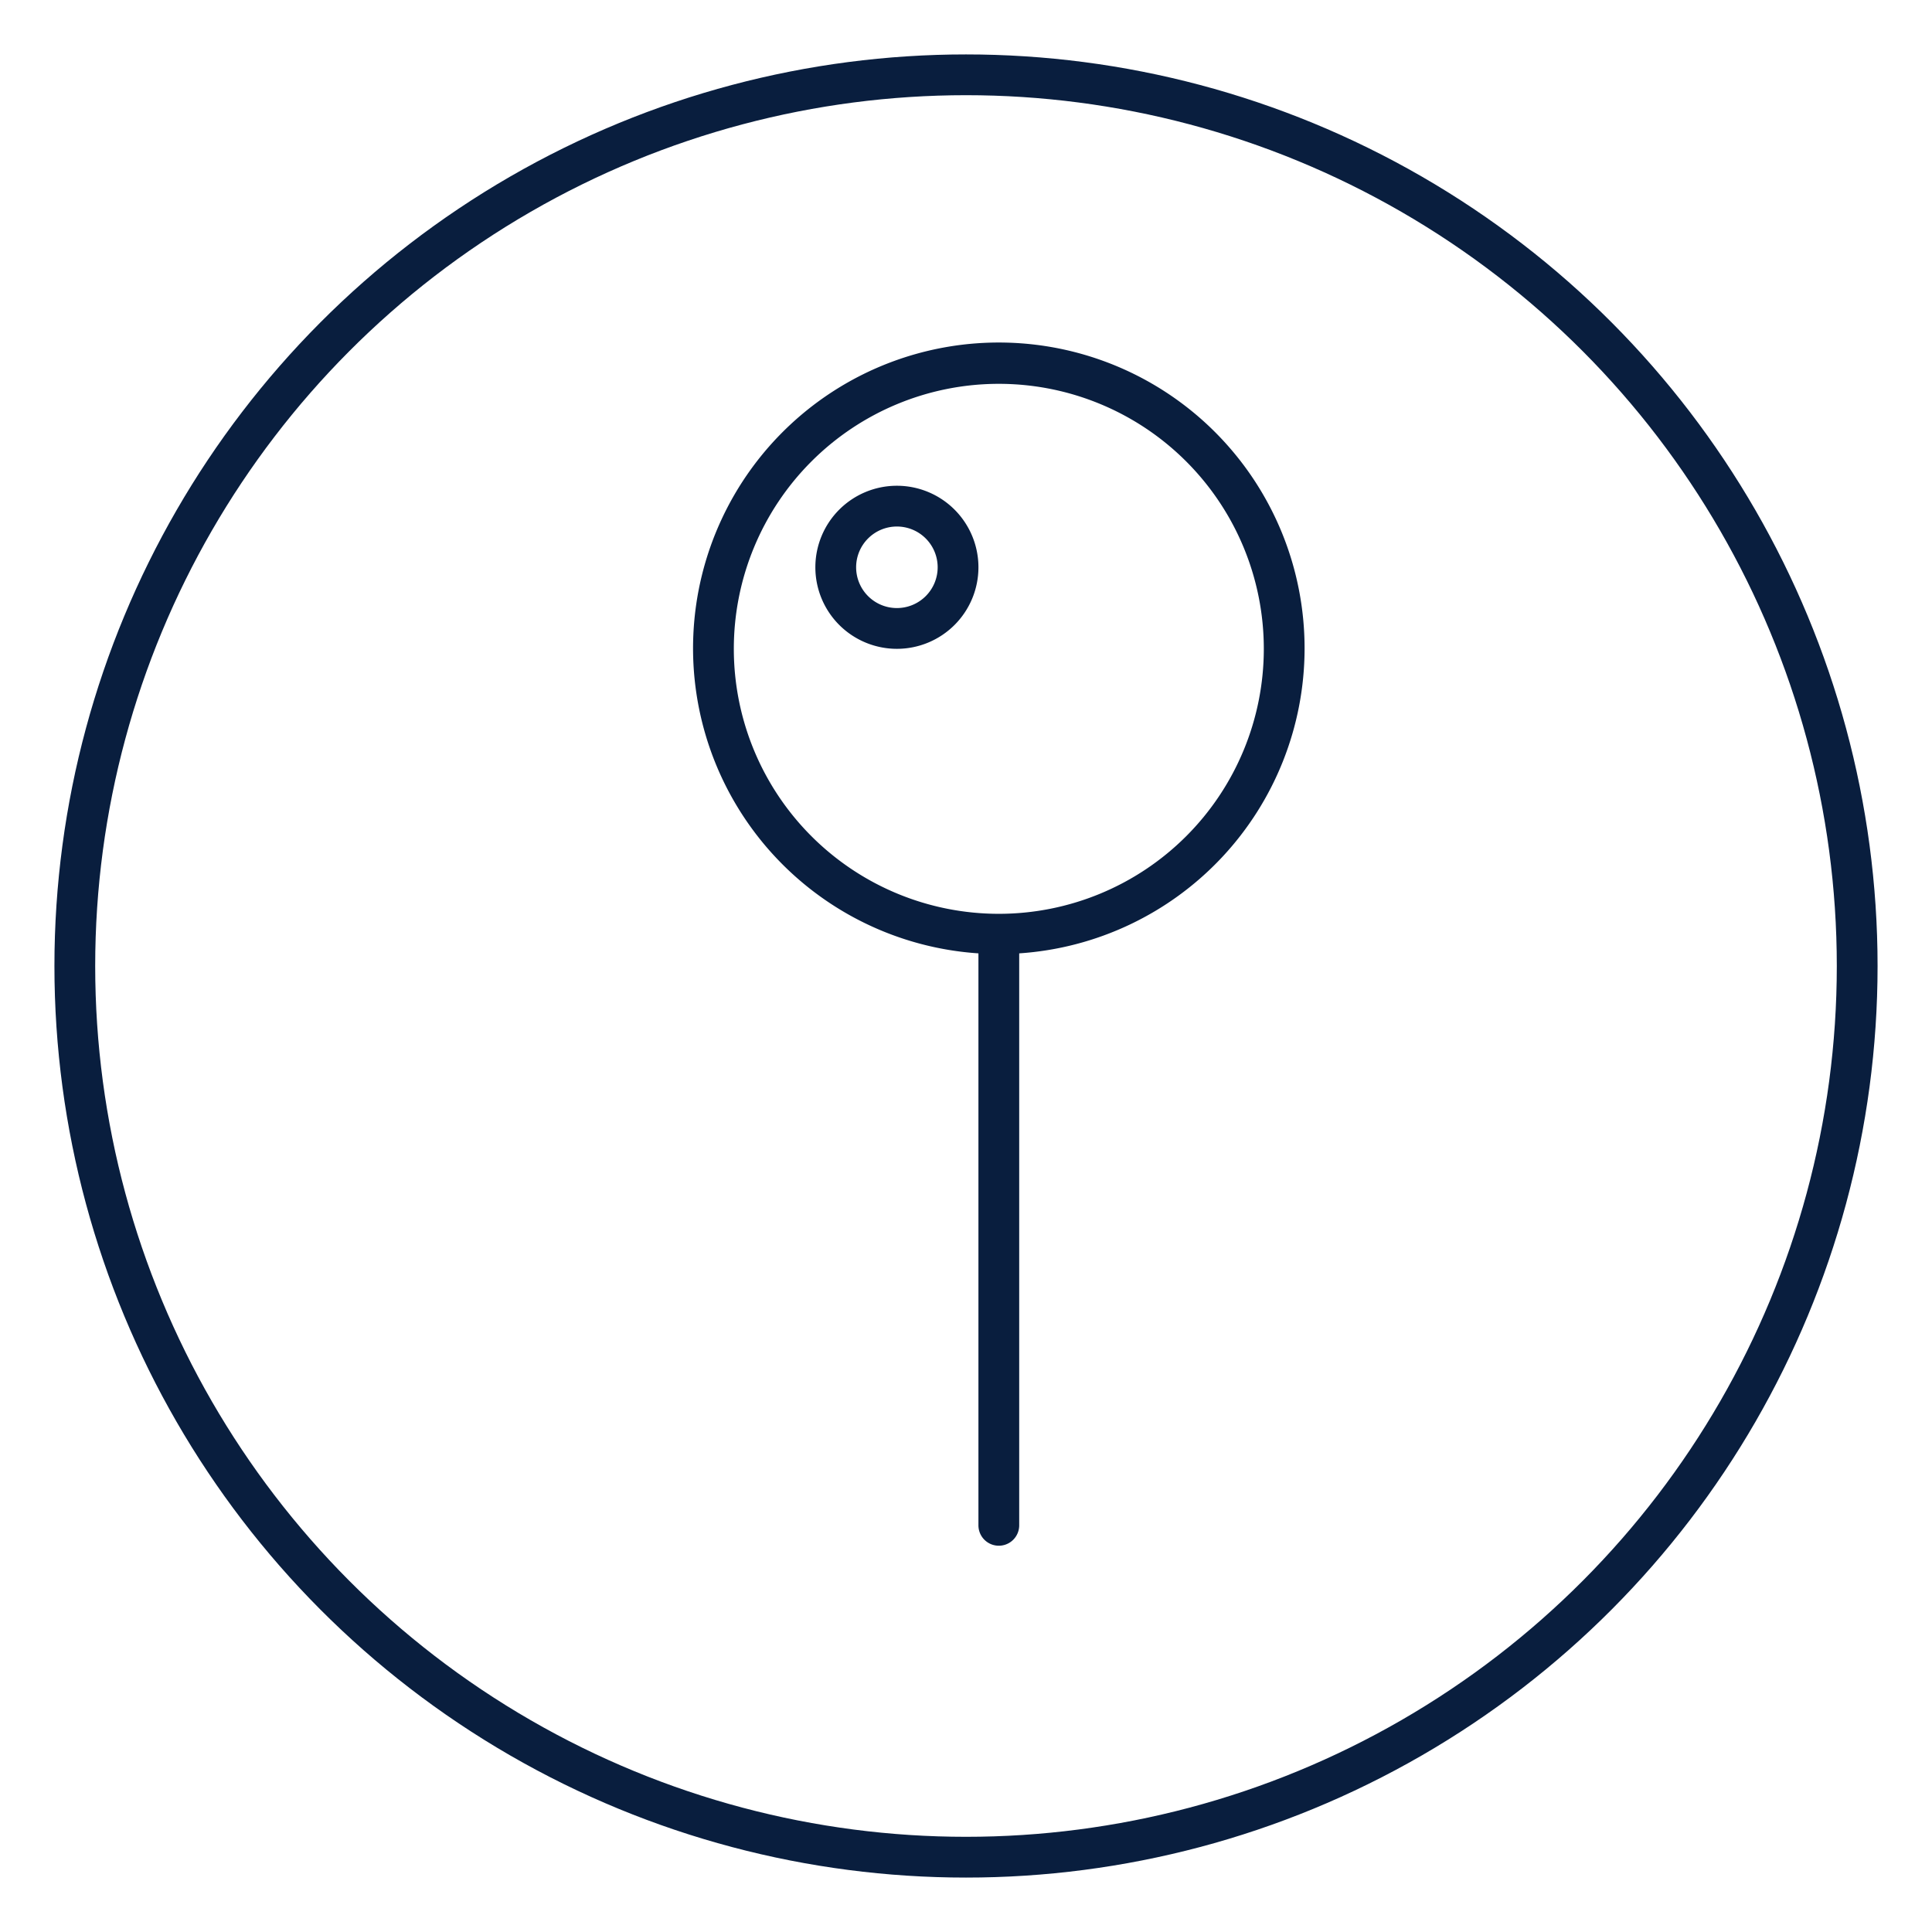 <svg id="Capa_1" data-name="Capa 1" xmlns="http://www.w3.org/2000/svg" viewBox="0 0 94.78 94.78"><defs><style>.cls-1{fill:none;stroke:#091e3e;stroke-miterlimit:10;stroke-width:2px;}.cls-2{fill:#091e3e;}</style></defs><circle class="cls-1" cx="47.39" cy="47.39" r="43.72"/><path class="cls-2" d="M64,31.83A15,15,0,1,0,48,46.77V74.83a1,1,0,0,0,2,0V46.77A15,15,0,0,0,64,31.83Zm-15,13a13,13,0,1,1,13-13A13,13,0,0,1,49,44.83Z"/><path class="cls-2" d="M44,23.83a4,4,0,1,0,4,4A4,4,0,0,0,44,23.83Zm0,6a2,2,0,1,1,2-2A2,2,0,0,1,44,29.83Z"/></svg>